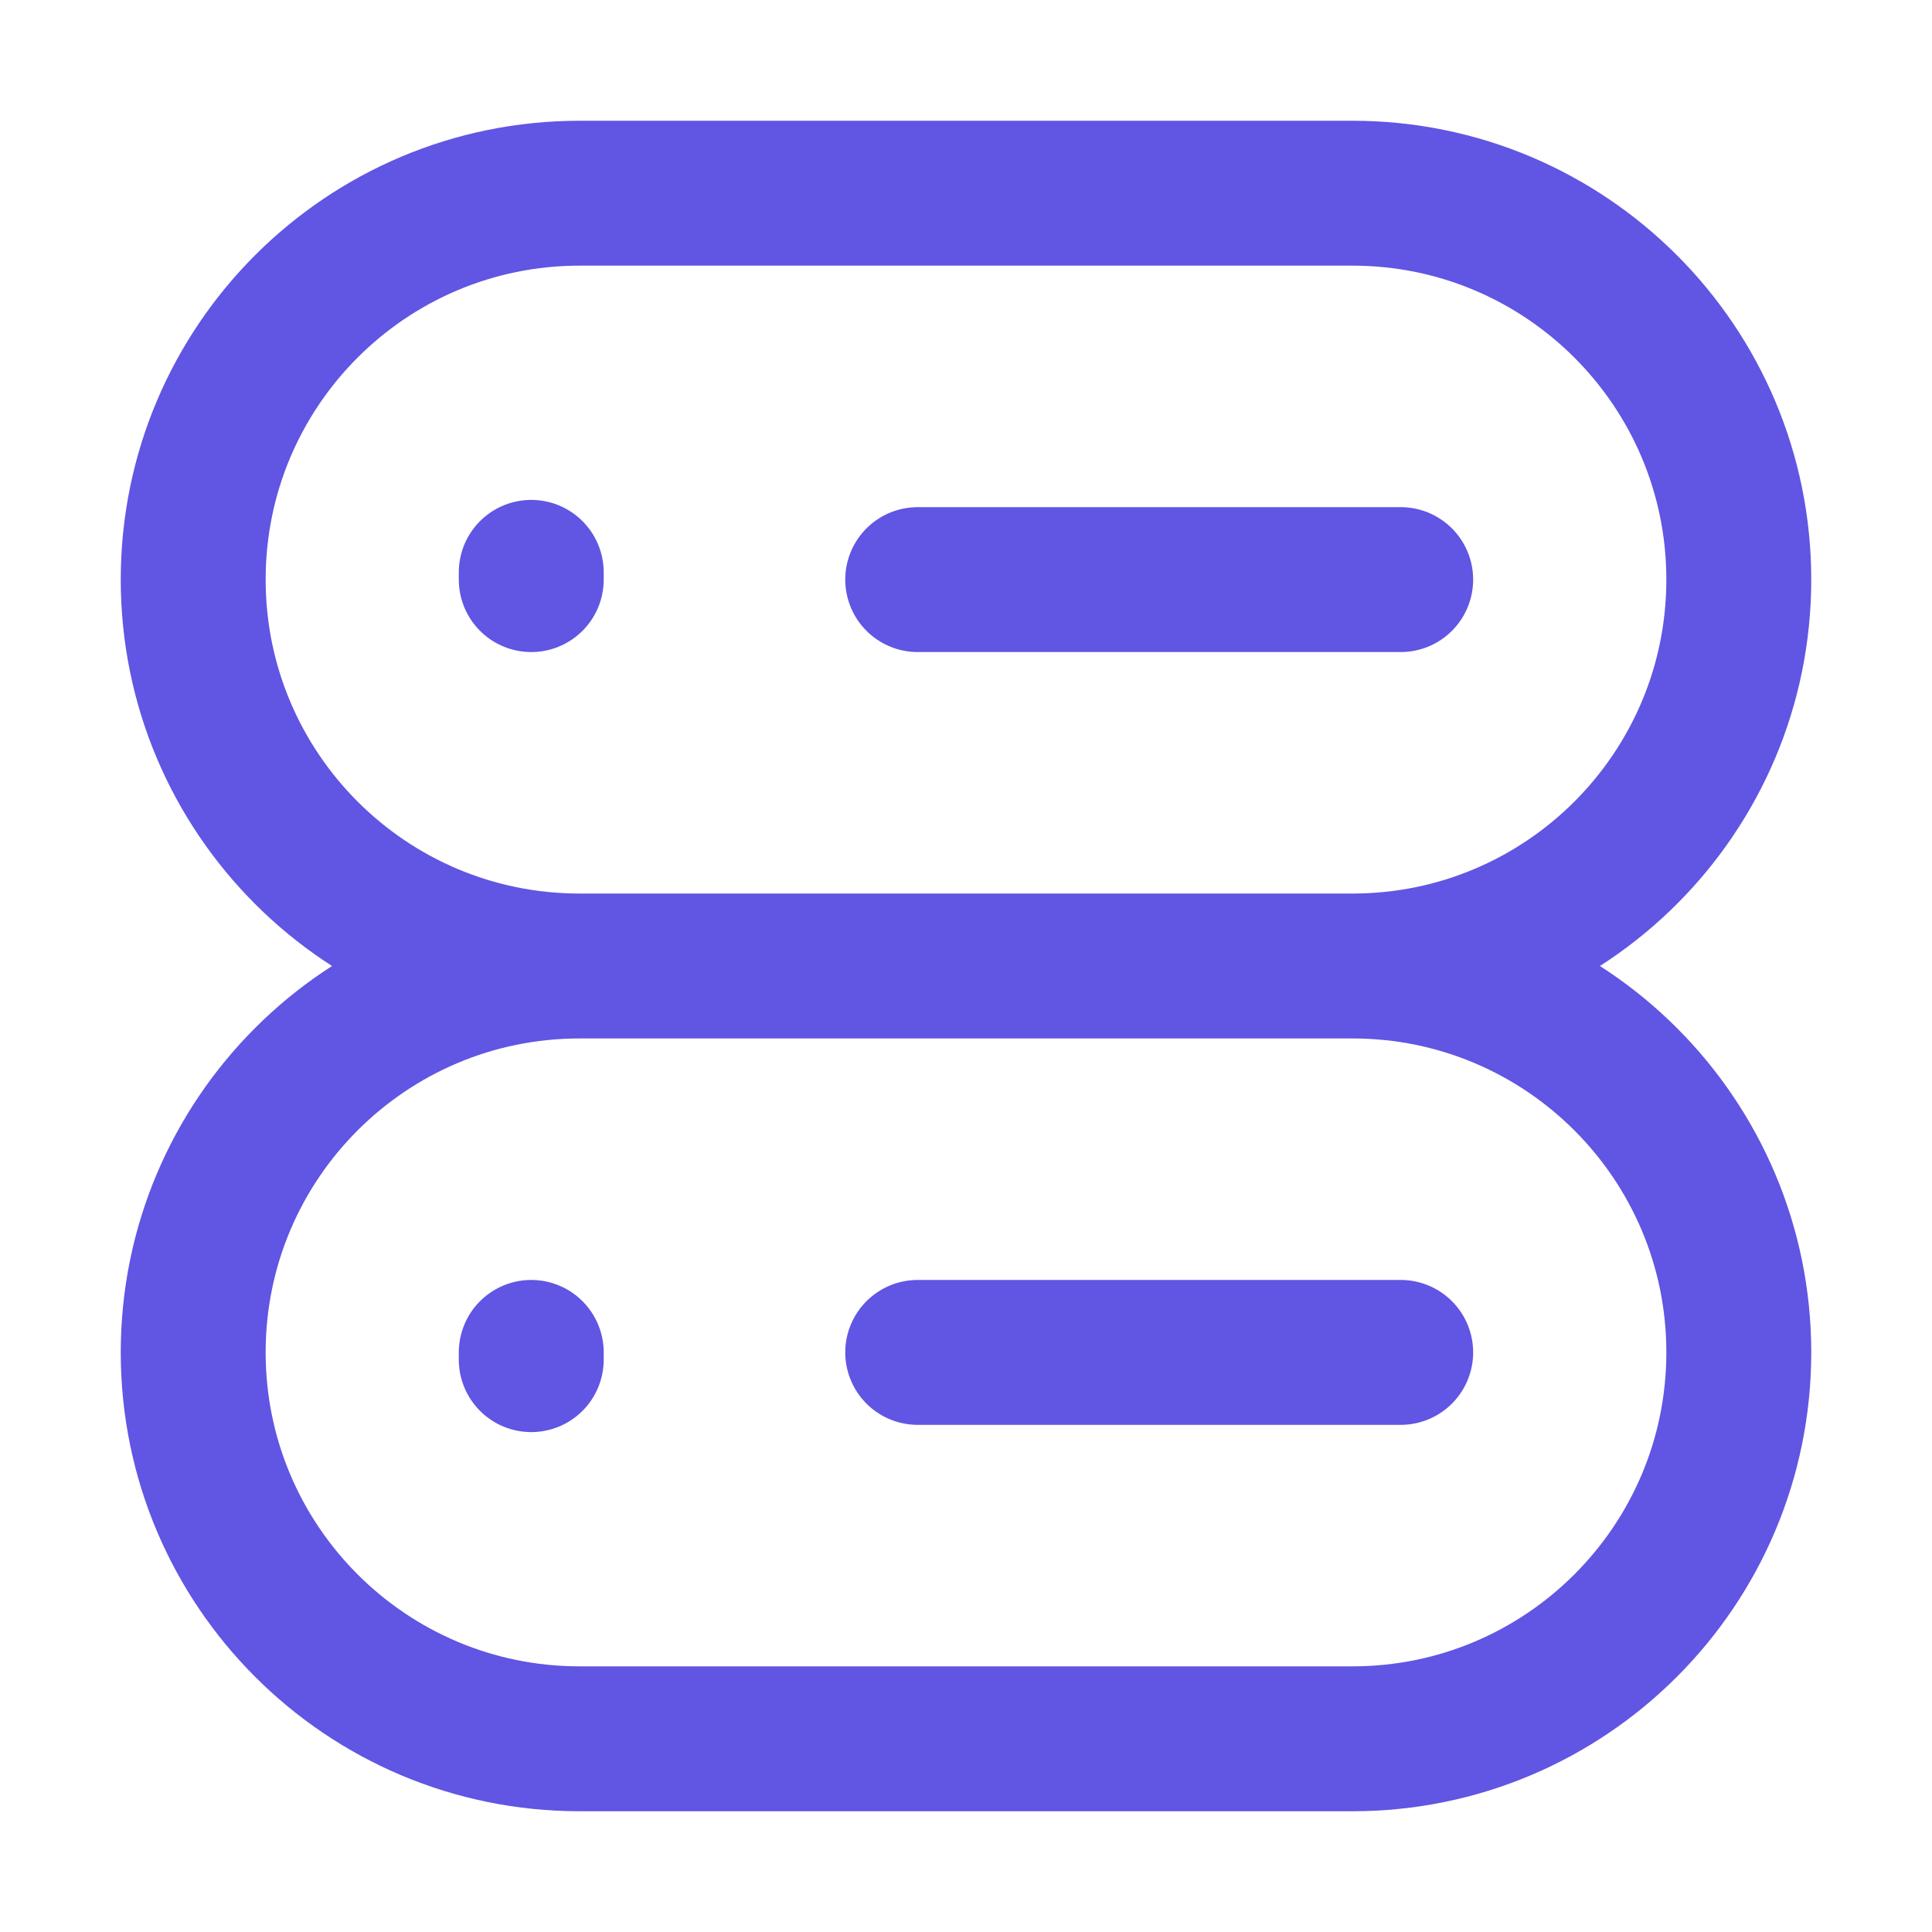 <svg width="40" height="40" viewBox="0 0 40 40" fill="none" xmlns="http://www.w3.org/2000/svg">
<path d="M28 20H12M28 20C32.418 20 36 16.418 36 12C36 7.582 32.418 4 28 4H12C7.581 4 4 7.582 4 12C4 16.418 7.582 20 12 20M28 20C32.418 20 36 23.582 36 28C36 32.418 32.418 36 28 36H12C7.582 36 4 32.418 4 28C4 23.582 7.581 20 12 20M29 12H19M29 28H19M10.999 28.15V28M10.999 12V11.85" stroke="#6155E3" stroke-width="3" stroke-linecap="round" stroke-linejoin="round"/>
</svg>
